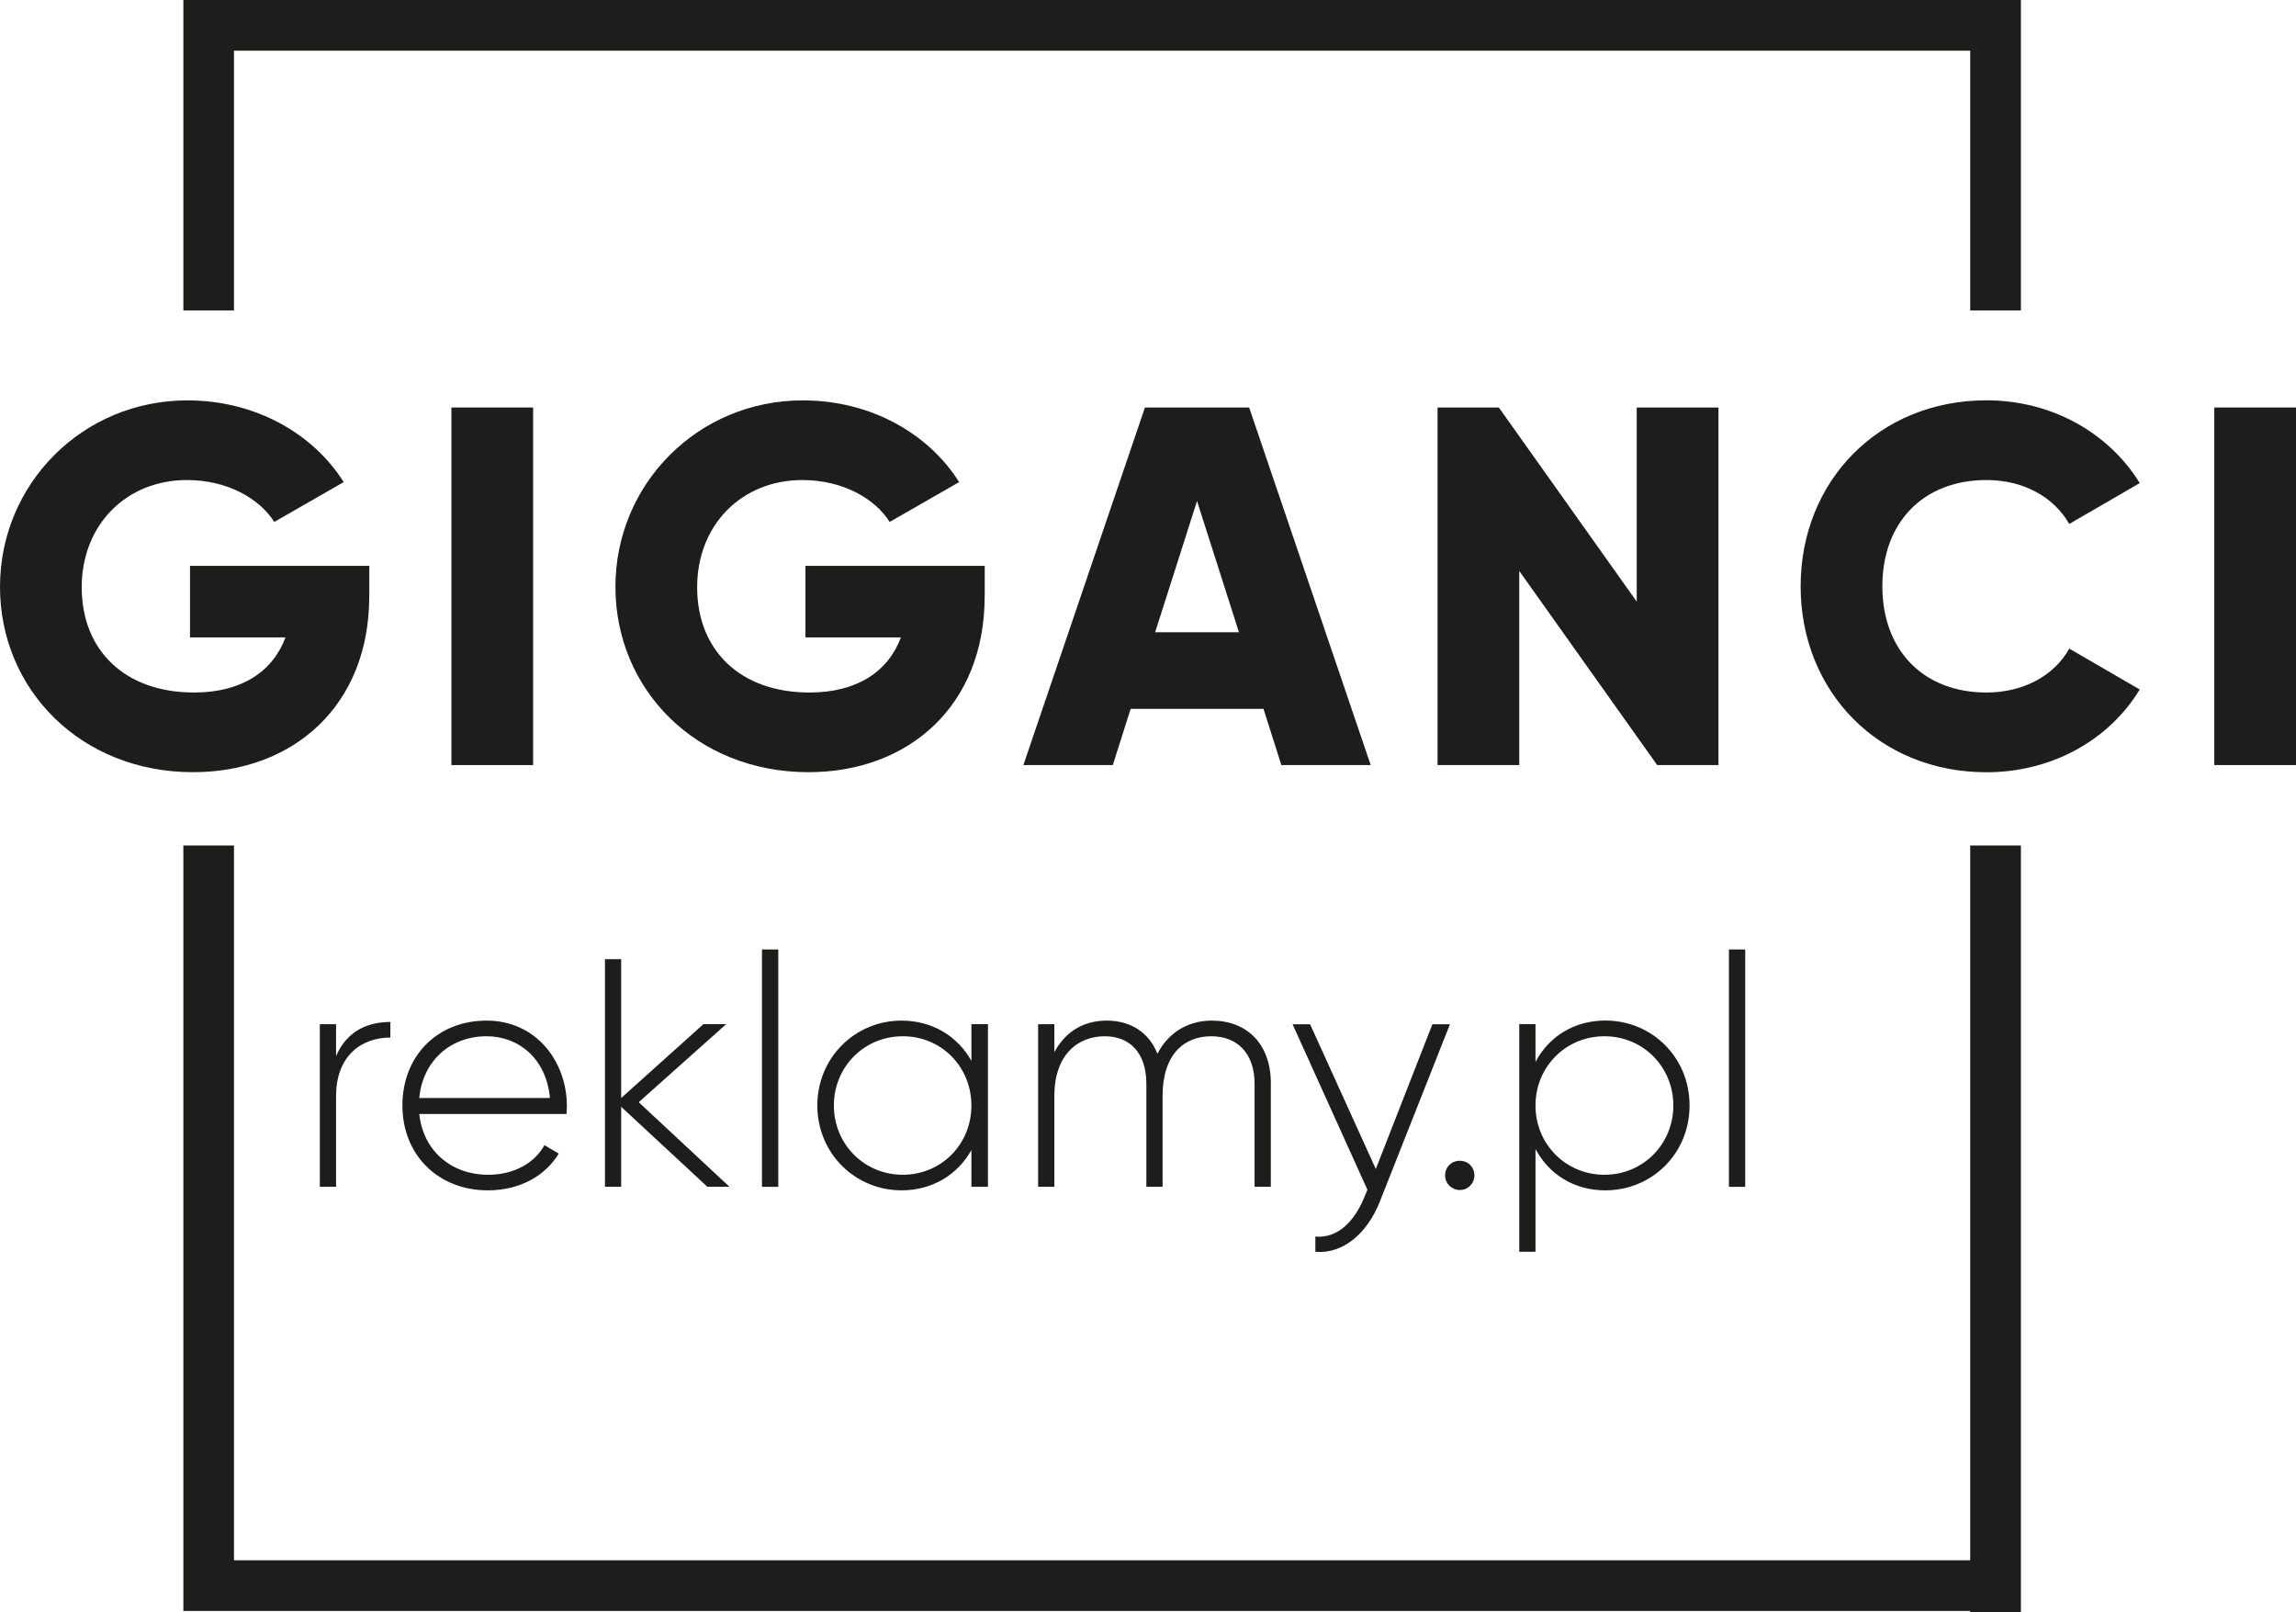 <svg xmlns="http://www.w3.org/2000/svg" id="Warstwa_1" data-name="Warstwa 1" viewBox="0 0 355.13 249.33"><defs><style>      .cls-1 {        fill: #1d1d1b;      }    </style></defs><g><polygon class="cls-1" points="36.19 0 28.36 0 28.36 7.84 28.36 48.01 36.19 48.01 36.19 7.84 304.74 7.84 304.74 48.01 312.58 48.01 312.58 7.84 312.58 .19 312.58 0 36.19 0"></polygon><polygon class="cls-1" points="304.74 241.3 36.19 241.3 36.19 130.76 28.36 130.76 28.36 241.3 28.36 249.14 36.19 249.14 304.74 249.14 304.74 249.33 312.58 249.33 312.58 249.14 312.58 241.3 312.58 130.76 304.74 130.76 304.74 241.3"></polygon></g><g><path class="cls-1" d="M60.38,158.05v2.41c-4.32,0-8.4,2.66-8.4,9.1v13.98h-2.51v-25.14h2.51v4.93c1.71-3.97,4.98-5.28,8.4-5.28Z"></path><path class="cls-1" d="M87.68,171.07c0,.4-.05,.8-.05,1.21h-22.78c.6,5.68,4.93,9.4,10.66,9.4,4.12,0,7.24-1.91,8.7-4.58l2.21,1.31c-2.06,3.42-5.99,5.68-10.96,5.68-7.74,0-13.22-5.53-13.22-13.12s5.33-13.13,13.02-13.13,12.42,6.34,12.42,13.23Zm-22.83-1.26h20.21c-.55-6.13-4.88-9.55-9.8-9.55-5.73,0-9.91,3.97-10.41,9.55Z"></path><path class="cls-1" d="M109.41,183.54l-13.33-12.37v12.37h-2.51v-35.2h2.51v21.47l12.72-11.42h3.52l-13.53,12.07,14.03,13.07h-3.42Z"></path><path class="cls-1" d="M117.86,146.84h2.52v36.71h-2.52v-36.71Z"></path><path class="cls-1" d="M152.81,158.4v25.14h-2.56v-5.68c-2.11,3.77-5.98,6.23-10.81,6.23-7.14,0-13.02-5.68-13.02-13.12s5.88-13.13,13.02-13.13c4.83,0,8.7,2.46,10.81,6.23v-5.68h2.56Zm-2.56,12.57c0-5.98-4.63-10.71-10.61-10.71s-10.66,4.73-10.66,10.71,4.68,10.71,10.66,10.71,10.61-4.73,10.61-10.71Z"></path><path class="cls-1" d="M196.56,167.6v15.94h-2.51v-15.94c0-4.78-2.76-7.34-6.69-7.34-4.23,0-7.54,2.81-7.54,9.25v14.03h-2.51v-15.94c0-4.78-2.57-7.34-6.44-7.34-4.12,0-7.79,2.81-7.79,9.25v14.03h-2.51v-25.14h2.51v4.32c1.86-3.47,4.88-4.88,8.1-4.88,3.67,0,6.54,1.81,7.84,5.13,1.81-3.52,5.03-5.13,8.4-5.13,5.33,0,9.15,3.47,9.15,9.76Z"></path><path class="cls-1" d="M224.27,158.4l-10.86,27.46c-1.91,4.83-5.63,8.1-9.96,7.74v-2.36c3.37,.3,5.93-2.21,7.49-5.88l.56-1.36-11.57-25.59h2.71l10.16,22.38,8.75-22.38h2.71Z"></path><path class="cls-1" d="M223.52,181.78c0-1.26,.96-2.26,2.27-2.26s2.26,1,2.26,2.26-1.01,2.26-2.26,2.26-2.27-1-2.27-2.26Z"></path><path class="cls-1" d="M261.33,170.97c0,7.44-5.83,13.12-13.02,13.12-4.88,0-8.75-2.51-10.81-6.39v15.89h-2.51v-35.2h2.51v5.83c2.06-3.87,5.93-6.39,10.81-6.39,7.19,0,13.02,5.68,13.02,13.13Zm-2.51,0c0-5.98-4.68-10.71-10.66-10.71s-10.66,4.73-10.66,10.71,4.68,10.71,10.66,10.71,10.66-4.73,10.66-10.71Z"></path><path class="cls-1" d="M267.42,146.84h2.52v36.71h-2.52v-36.71Z"></path></g><g><path class="cls-1" d="M57.11,92.25c0,16.91-11.77,27.17-27.25,27.17-17.38,0-29.86-12.8-29.86-28.67s12.72-28.83,28.99-28.83c10.59,0,19.51,5.21,24.17,12.64l-10.74,6.16c-2.29-3.63-7.27-6.48-13.51-6.48-9.32,0-16.27,6.87-16.27,16.59s6.64,16.27,17.38,16.27c7.35,0,12.17-3.24,14.14-8.53h-14.77v-11.06h27.73v4.74Z"></path><path class="cls-1" d="M82.46,63.02v55.3h-12.64V63.02h12.64Z"></path><path class="cls-1" d="M152.3,92.25c0,16.91-11.77,27.17-27.25,27.17-17.38,0-29.86-12.8-29.86-28.67s12.72-28.83,28.99-28.83c10.59,0,19.51,5.21,24.17,12.64l-10.74,6.16c-2.29-3.63-7.27-6.48-13.51-6.48-9.32,0-16.27,6.87-16.27,16.59s6.64,16.27,17.38,16.27c7.35,0,12.17-3.24,14.14-8.53h-14.77v-11.06h27.73v4.74Z"></path><path class="cls-1" d="M195.42,109.63h-20.54l-2.76,8.69h-13.83l18.8-55.3h16.12l18.8,55.3h-13.82l-2.76-8.69Zm-3.79-11.85l-6.48-20.3-6.48,20.3h12.95Z"></path><path class="cls-1" d="M265.8,63.02v55.3h-9.48l-21.33-30.02v30.02h-12.64V63.02h9.48l21.33,30.02v-30.02h12.64Z"></path><path class="cls-1" d="M278.51,90.67c0-16.27,12.09-28.76,28.75-28.76,10.03,0,18.88,4.98,23.7,12.8l-10.9,6.32c-2.45-4.27-7.19-6.79-12.8-6.79-9.79,0-16.11,6.56-16.11,16.43s6.32,16.43,16.11,16.43c5.61,0,10.43-2.53,12.8-6.79l10.9,6.32c-4.74,7.82-13.59,12.8-23.7,12.8-16.67,0-28.75-12.48-28.75-28.75Z"></path><path class="cls-1" d="M355.13,63.02v55.3h-12.64V63.02h12.64Z"></path></g></svg>